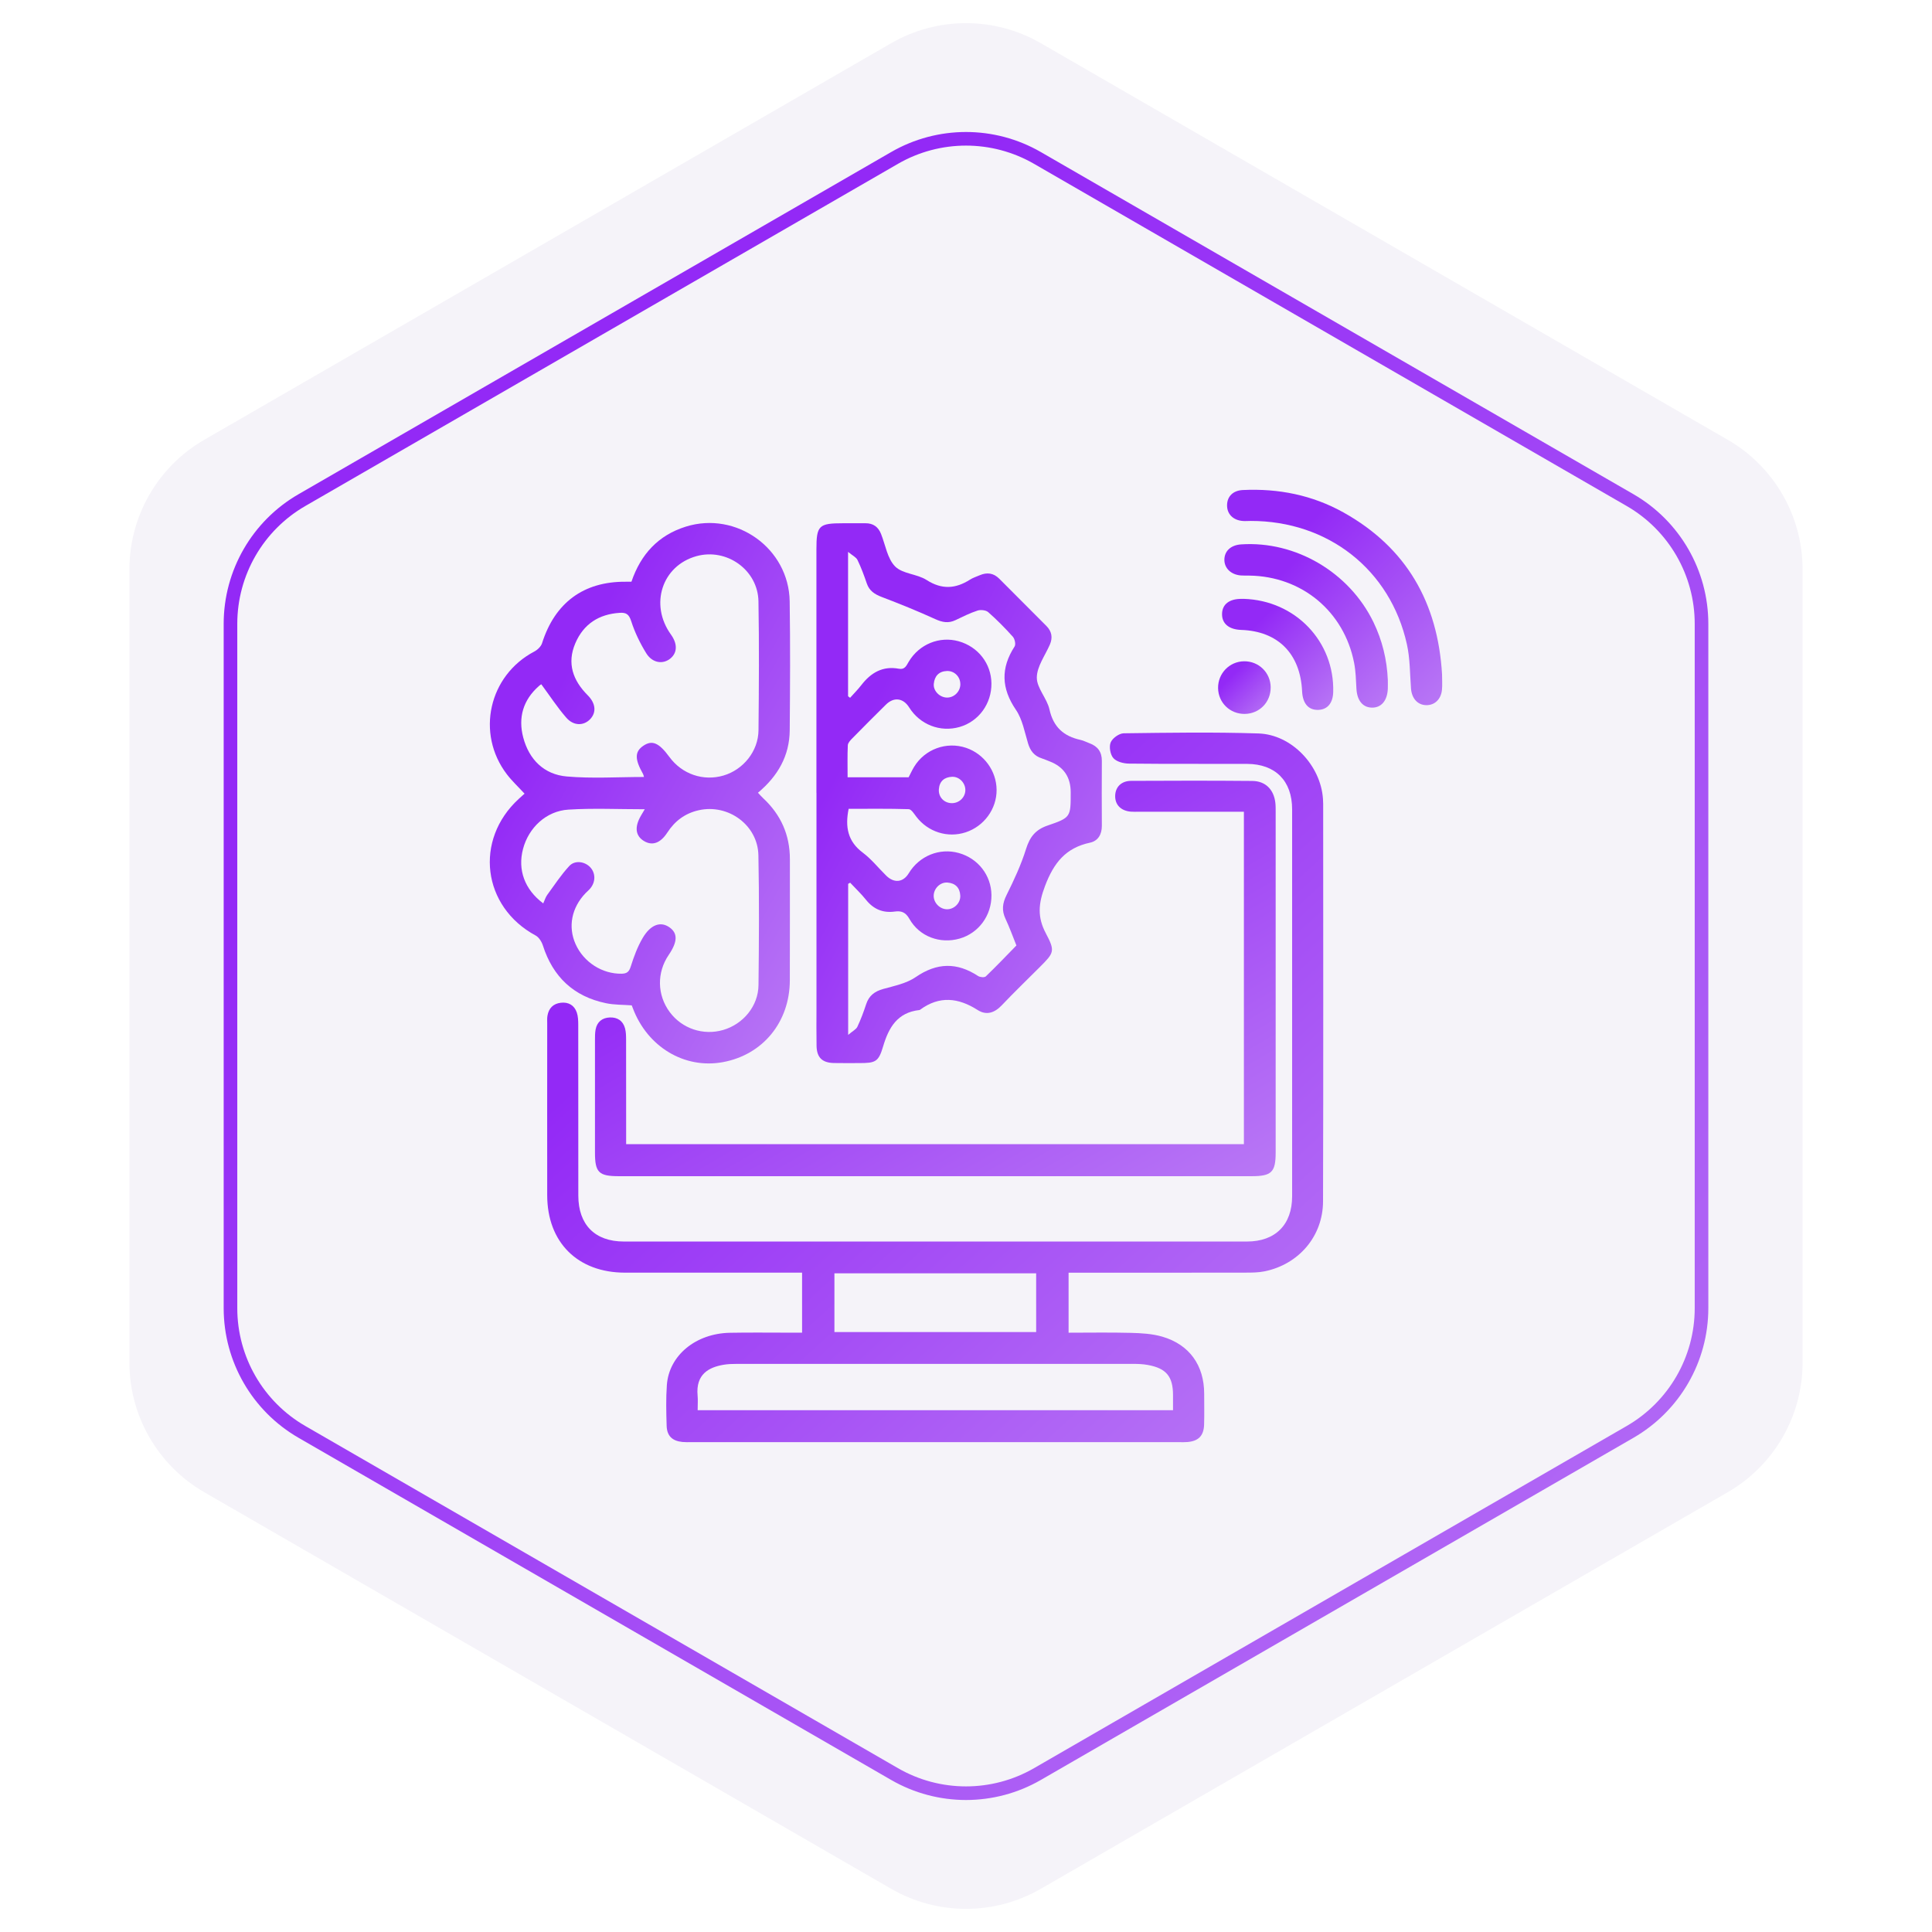 <svg width="142" height="142" viewBox="0 0 142 142" fill="none" xmlns="http://www.w3.org/2000/svg">
<path opacity="0.07" d="M65.5 3.175C68.903 1.21 73.097 1.21 76.5 3.175L126.988 32.325C130.391 34.289 132.488 37.921 132.488 41.851V100.149C132.488 104.079 130.391 107.71 126.988 109.675L76.5 138.825C73.097 140.79 68.903 140.79 65.5 138.825L15.012 109.675C11.609 107.71 9.512 104.079 9.512 100.149V41.851C9.512 37.921 11.609 34.289 15.012 32.325L65.5 3.175Z" fill="#6D50A6"/>
<g filter="url(#filter0_b_1127_2195)">
<path d="M65.75 11.608C68.999 9.733 73.001 9.733 76.25 11.608L119.81 36.758C123.058 38.633 125.06 42.1 125.06 45.851V96.149C125.06 99.9 123.058 103.367 119.81 105.242L76.25 130.392C73.001 132.267 68.999 132.267 65.75 130.392L22.19 105.242C18.942 103.367 16.94 99.9 16.94 96.149V45.851C16.94 42.1 18.942 38.633 22.19 36.758L65.75 11.608Z" stroke="url(#paint0_linear_1127_2195)"/>
</g>
<g clip-path="url(#clip0_1127_2195)">
<path d="M78.54 93.541V97.952C80.085 97.952 81.6 97.924 83.111 97.964C83.887 97.984 84.688 98.028 85.427 98.243C87.425 98.826 88.502 100.353 88.506 102.432C88.506 103.192 88.523 103.953 88.5 104.713C88.475 105.53 88.079 105.924 87.271 105.988C87.082 106.004 86.89 105.998 86.702 105.998C74.734 105.998 62.766 105.998 50.798 105.998C50.585 105.998 50.37 106.004 50.156 105.983C49.414 105.91 49.02 105.541 48.998 104.797C48.967 103.799 48.942 102.798 49.013 101.804C49.167 99.624 51.133 98.005 53.647 97.958C55.142 97.929 56.638 97.952 58.134 97.95C58.391 97.95 58.648 97.95 58.952 97.95V93.539C58.661 93.539 58.387 93.539 58.113 93.539C54.052 93.539 49.991 93.543 45.932 93.539C42.457 93.535 40.223 91.311 40.219 87.85C40.213 83.644 40.219 79.439 40.219 75.233C40.219 75.043 40.206 74.85 40.236 74.664C40.327 74.106 40.662 73.765 41.222 73.701C41.781 73.638 42.209 73.879 42.394 74.418C42.491 74.7 42.499 75.024 42.501 75.326C42.506 79.509 42.503 83.69 42.506 87.873C42.506 90.013 43.728 91.249 45.846 91.251C61.116 91.252 76.384 91.252 91.653 91.251C93.733 91.251 94.97 90.015 94.97 87.926C94.974 78.445 94.974 68.964 94.97 59.482C94.97 57.392 93.739 56.153 91.661 56.145C88.764 56.135 85.866 56.156 82.97 56.124C82.578 56.12 82.066 55.987 81.83 55.72C81.602 55.459 81.503 54.883 81.634 54.566C81.765 54.254 82.254 53.9 82.593 53.896C85.893 53.853 89.197 53.801 92.494 53.908C94.944 53.988 97.073 56.265 97.237 58.717C97.244 58.835 97.252 58.955 97.252 59.073C97.252 68.815 97.271 78.557 97.242 88.299C97.235 90.868 95.454 92.93 92.944 93.442C92.483 93.535 92 93.537 91.526 93.537C87.49 93.545 83.451 93.541 79.415 93.541H78.54ZM51.277 103.649H86.216C86.216 103.249 86.216 102.898 86.216 102.548C86.216 101.168 85.72 100.566 84.352 100.321C84.003 100.258 83.644 100.244 83.29 100.244C73.582 100.241 63.875 100.241 54.17 100.244C53.839 100.244 53.504 100.254 53.178 100.309C52.109 100.492 51.127 100.996 51.273 102.571C51.304 102.9 51.277 103.234 51.277 103.649ZM76.157 93.588H61.329V97.906H76.157V93.588Z" fill="url(#paint1_linear_1127_2195)"/>
<path d="M60.006 58.274C60.006 52.313 60.006 46.352 60.006 40.391C60.006 38.622 60.174 38.458 61.972 38.458C62.518 38.458 63.065 38.462 63.611 38.458C64.178 38.454 64.549 38.725 64.756 39.244C65.08 40.059 65.221 41.057 65.79 41.632C66.334 42.184 67.4 42.178 68.1 42.627C69.223 43.347 70.229 43.281 71.293 42.603C71.51 42.464 71.765 42.384 72.005 42.281C72.538 42.053 73.019 42.108 73.442 42.532C74.599 43.692 75.757 44.849 76.913 46.011C77.305 46.407 77.388 46.864 77.162 47.382C76.812 48.185 76.21 48.99 76.205 49.8C76.201 50.576 76.953 51.326 77.133 52.139C77.423 53.442 78.18 54.112 79.415 54.382C79.643 54.432 79.859 54.548 80.081 54.63C80.683 54.852 80.989 55.267 80.985 55.926C80.974 57.518 80.977 59.109 80.985 60.699C80.987 61.326 80.705 61.809 80.117 61.935C78.33 62.316 77.453 63.414 76.808 65.12C76.317 66.418 76.235 67.405 76.871 68.602C77.561 69.904 77.478 70.024 76.441 71.062C75.501 72.002 74.543 72.926 73.628 73.889C73.095 74.451 72.496 74.645 71.851 74.232C70.431 73.326 69.044 73.175 67.632 74.211C67.613 74.224 67.59 74.236 67.567 74.238C65.963 74.419 65.323 75.508 64.907 76.913C64.568 78.057 64.347 78.135 63.146 78.135C62.53 78.135 61.911 78.144 61.295 78.131C60.431 78.114 60.031 77.726 60.016 76.867C59.999 75.965 60.01 75.062 60.01 74.16C60.01 68.863 60.01 63.566 60.01 58.272L60.006 58.274ZM62.488 64.876C62.438 64.905 62.389 64.933 62.339 64.962V76.064C62.672 75.778 62.924 75.66 63.017 75.464C63.27 74.929 63.477 74.371 63.662 73.807C63.867 73.179 64.286 72.863 64.916 72.688C65.734 72.46 66.629 72.281 67.306 71.814C68.867 70.742 70.338 70.719 71.889 71.736C72.031 71.829 72.359 71.858 72.456 71.764C73.225 71.028 73.959 70.253 74.705 69.491C74.441 68.836 74.205 68.17 73.904 67.532C73.615 66.917 73.676 66.394 73.982 65.782C74.53 64.684 75.052 63.555 75.417 62.388C75.693 61.51 76.108 60.981 76.998 60.676C78.711 60.092 78.696 60.044 78.696 58.239C78.696 57.12 78.184 56.362 77.16 55.966C76.96 55.89 76.766 55.8 76.562 55.736C76.016 55.561 75.725 55.185 75.56 54.637C75.308 53.8 75.147 52.872 74.671 52.174C73.592 50.592 73.544 49.103 74.572 47.515C74.671 47.361 74.587 46.961 74.446 46.803C73.877 46.167 73.274 45.556 72.633 44.992C72.462 44.842 72.081 44.802 71.851 44.876C71.289 45.059 70.756 45.327 70.222 45.582C69.704 45.828 69.253 45.739 68.735 45.502C67.447 44.914 66.132 44.383 64.808 43.878C64.284 43.678 63.892 43.427 63.706 42.875C63.508 42.292 63.293 41.71 63.025 41.158C62.926 40.954 62.657 40.832 62.332 40.562V51.172C62.381 51.21 62.431 51.248 62.48 51.288C62.758 50.978 63.053 50.681 63.308 50.352C64.012 49.441 64.882 48.929 66.069 49.152C66.503 49.234 66.619 48.926 66.792 48.634C67.561 47.342 69.061 46.738 70.467 47.134C71.889 47.536 72.85 48.77 72.869 50.22C72.89 51.717 71.934 53.029 70.53 53.432C69.106 53.841 67.617 53.263 66.823 51.996C66.385 51.298 65.698 51.21 65.11 51.793C64.282 52.611 63.46 53.434 62.646 54.264C62.503 54.409 62.32 54.601 62.313 54.778C62.277 55.551 62.298 56.328 62.298 57.129H66.783C66.918 56.87 67.034 56.612 67.181 56.37C67.974 55.058 69.571 54.479 71.013 54.968C72.332 55.418 73.238 56.665 73.249 58.051C73.261 59.452 72.33 60.73 70.975 61.175C69.649 61.609 68.204 61.147 67.35 60.029C67.188 59.818 66.983 59.479 66.79 59.473C65.306 59.427 63.82 59.448 62.374 59.448C62.103 60.791 62.313 61.847 63.413 62.668C64.052 63.146 64.562 63.797 65.139 64.362C65.721 64.933 66.385 64.857 66.792 64.185C67.571 62.902 69.057 62.3 70.473 62.696C71.891 63.094 72.852 64.332 72.871 65.782C72.89 67.281 71.936 68.583 70.526 68.987C69.097 69.394 67.576 68.84 66.842 67.54C66.568 67.052 66.252 66.931 65.772 66.997C64.897 67.119 64.204 66.828 63.649 66.133C63.295 65.689 62.876 65.297 62.488 64.88V64.876ZM70.583 50.283C70.583 49.735 70.14 49.293 69.59 49.318C68.998 49.343 68.69 49.7 68.633 50.256C68.579 50.778 69.067 51.262 69.597 51.271C70.128 51.281 70.587 50.824 70.585 50.283H70.583ZM69.615 66.83C70.145 66.828 70.61 66.358 70.579 65.819C70.545 65.238 70.21 64.911 69.639 64.867C69.108 64.825 68.633 65.297 68.625 65.83C68.617 66.361 69.084 66.832 69.615 66.83ZM70.952 58.085C70.964 57.552 70.509 57.069 69.972 57.093C69.407 57.12 69.049 57.419 69.006 58.009C68.964 58.571 69.373 59.012 69.93 59.031C70.477 59.05 70.941 58.62 70.952 58.085Z" fill="url(#paint2_linear_1127_2195)"/>
<path d="M46.409 42.759C47.096 40.739 48.379 39.34 50.41 38.706C54.124 37.548 57.983 40.309 58.041 44.2C58.088 47.359 58.071 50.517 58.044 53.674C58.029 55.549 57.175 57.04 55.709 58.266C55.846 58.411 55.961 58.546 56.09 58.666C57.394 59.879 58.058 61.368 58.056 63.154C58.052 66.122 58.063 69.09 58.052 72.058C58.041 75.129 56.063 77.528 53.129 78.067C50.309 78.584 47.587 76.953 46.512 74.099C46.487 74.032 46.461 73.968 46.432 73.893C45.799 73.844 45.15 73.863 44.533 73.733C42.166 73.24 40.641 71.801 39.903 69.497C39.814 69.217 39.612 68.89 39.368 68.758C35.45 66.647 34.835 61.739 38.13 58.715C38.267 58.59 38.405 58.466 38.554 58.333C38.103 57.842 37.633 57.407 37.252 56.907C34.963 53.901 35.931 49.642 39.269 47.888C39.507 47.763 39.766 47.517 39.842 47.271C40.782 44.303 42.891 42.736 45.977 42.757C46.116 42.757 46.257 42.757 46.409 42.757V42.759ZM47.331 57.105C47.302 57.008 47.294 56.939 47.262 56.884C46.647 55.803 46.649 55.248 47.275 54.82C47.93 54.371 48.428 54.584 49.201 55.637C50.128 56.901 51.692 57.438 53.178 57C54.634 56.57 55.734 55.212 55.749 53.676C55.78 50.517 55.801 47.357 55.746 44.198C55.706 41.891 53.409 40.263 51.192 40.876C48.657 41.577 47.726 44.434 49.313 46.637C49.808 47.325 49.789 47.983 49.262 48.408C48.716 48.846 47.943 48.733 47.498 48.012C47.043 47.275 46.655 46.475 46.392 45.653C46.23 45.15 46.025 45.013 45.559 45.042C44.017 45.137 42.889 45.866 42.284 47.283C41.658 48.751 42.107 50.011 43.195 51.1C43.787 51.692 43.848 52.362 43.378 52.857C42.904 53.354 42.162 53.367 41.625 52.752C40.965 51.995 40.413 51.144 39.781 50.289C39.871 50.264 39.825 50.268 39.789 50.289C39.728 50.325 39.671 50.367 39.618 50.415C38.447 51.441 38.069 52.741 38.459 54.213C38.889 55.831 39.991 56.922 41.646 57.069C43.519 57.234 45.416 57.107 47.331 57.107V57.105ZM39.928 66.396C40.038 66.158 40.097 65.946 40.217 65.779C40.744 65.057 41.239 64.302 41.842 63.65C42.255 63.205 42.978 63.315 43.38 63.74C43.779 64.164 43.787 64.812 43.389 65.293C43.285 65.421 43.153 65.528 43.037 65.646C42.012 66.716 41.736 68.109 42.301 69.383C42.897 70.725 44.269 71.593 45.692 71.567C46.095 71.559 46.242 71.411 46.364 71.024C46.59 70.308 46.857 69.587 47.235 68.943C47.822 67.947 48.55 67.704 49.195 68.151C49.825 68.587 49.81 69.215 49.148 70.188C48.265 71.485 48.295 73.134 49.224 74.386C50.126 75.605 51.692 76.128 53.152 75.702C54.632 75.27 55.732 73.941 55.749 72.406C55.784 69.225 55.806 66.042 55.742 62.86C55.696 60.64 53.525 59.066 51.359 59.551C50.354 59.776 49.603 60.338 49.047 61.194C48.539 61.975 47.945 62.181 47.336 61.817C46.703 61.438 46.623 60.785 47.108 59.953C47.188 59.818 47.268 59.683 47.388 59.479C45.454 59.479 43.608 59.391 41.776 59.506C40.141 59.608 38.853 60.838 38.442 62.396C38.036 63.926 38.558 65.379 39.93 66.4L39.928 66.396Z" fill="url(#paint3_linear_1127_2195)"/>
<path d="M91.429 59.663C91.103 59.663 90.846 59.663 90.59 59.663C88.287 59.663 85.984 59.663 83.682 59.663C83.491 59.663 83.301 59.671 83.113 59.656C82.376 59.594 81.94 59.139 81.965 58.469C81.988 57.837 82.422 57.396 83.137 57.392C86.104 57.377 89.073 57.371 92.04 57.398C93.01 57.407 93.617 58.024 93.735 58.985C93.764 59.219 93.76 59.459 93.76 59.697C93.76 68.036 93.76 76.374 93.76 84.713C93.76 86.154 93.459 86.449 91.994 86.449C76.492 86.449 60.99 86.449 45.488 86.449C44.01 86.449 43.73 86.175 43.73 84.716C43.73 81.961 43.73 79.204 43.73 76.45C43.73 76.189 43.728 75.924 43.776 75.669C43.882 75.102 44.267 74.803 44.822 74.782C45.378 74.759 45.791 75.027 45.939 75.581C46.012 75.852 46.017 76.145 46.017 76.427C46.023 78.708 46.021 80.989 46.021 83.267C46.021 83.524 46.021 83.783 46.021 84.096H91.425V59.663H91.429Z" fill="url(#paint4_linear_1127_2195)"/>
<path d="M105.989 49.561C105.989 49.94 106.019 50.325 105.983 50.7C105.914 51.397 105.45 51.834 104.837 51.829C104.196 51.823 103.762 51.336 103.707 50.606C103.625 49.519 103.64 48.409 103.406 47.355C102.192 41.871 97.606 38.281 91.925 38.288C91.735 38.288 91.545 38.307 91.356 38.292C90.629 38.241 90.173 37.776 90.188 37.115C90.201 36.485 90.628 36.051 91.345 36.017C93.962 35.891 96.46 36.388 98.751 37.668C103.389 40.259 105.68 44.314 105.989 49.559V49.561Z" fill="url(#paint5_linear_1127_2195)"/>
<path d="M102.004 49.977C102.004 50.19 102.011 50.403 102.004 50.616C101.968 51.502 101.518 52.029 100.822 52.01C100.15 51.991 99.745 51.477 99.697 50.628C99.661 49.99 99.648 49.343 99.526 48.72C98.786 44.933 95.676 42.357 91.826 42.306C91.613 42.302 91.398 42.312 91.187 42.294C90.466 42.231 89.983 41.756 89.99 41.131C90 40.493 90.47 40.063 91.216 40.012C95.223 39.741 99.166 42.056 100.946 45.725C101.596 47.067 101.941 48.486 102.004 49.977Z" fill="url(#paint6_linear_1127_2195)"/>
<path d="M91.391 44.014C95.223 44.122 98.089 47.163 97.99 50.864C97.968 51.675 97.57 52.153 96.896 52.176C96.171 52.2 95.745 51.709 95.703 50.805C95.572 48.042 93.929 46.39 91.223 46.298C90.329 46.268 89.811 45.838 89.819 45.131C89.826 44.419 90.348 44.012 91.25 44.016C91.345 44.016 91.44 44.016 91.393 44.016L91.391 44.014Z" fill="url(#paint7_linear_1127_2195)"/>
<path d="M93.393 50.511C93.406 51.602 92.574 52.459 91.492 52.472C90.405 52.486 89.541 51.648 89.528 50.57C89.514 49.495 90.365 48.617 91.434 48.604C92.515 48.59 93.381 49.434 93.394 50.513L93.393 50.511Z" fill="url(#paint8_linear_1127_2195)"/>
</g>
<defs>
<filter id="filter0_b_1127_2195" x="12.44" y="5.702" width="117.119" height="130.596" filterUnits="userSpaceOnUse" color-interpolation-filters="sRGB">
<feFlood flood-opacity="0" result="BackgroundImageFix"/>
<feGaussianBlur in="BackgroundImageFix" stdDeviation="2"/>
<feComposite in2="SourceAlpha" operator="in" result="effect1_backgroundBlur_1127_2195"/>
<feBlend mode="normal" in="SourceGraphic" in2="effect1_backgroundBlur_1127_2195" result="shape"/>
</filter>
<linearGradient id="paint0_linear_1127_2195" x1="-75.686" y1="514.739" x2="-305.92" y2="284.581" gradientUnits="userSpaceOnUse">
<stop offset="0.177" stop-color="#CB9EF4"/>
<stop offset="0.773" stop-color="#9329F6"/>
</linearGradient>
<linearGradient id="paint1_linear_1127_2195" x1="2.33" y1="263.596" x2="-92.591" y2="159.814" gradientUnits="userSpaceOnUse">
<stop offset="0.177" stop-color="#CB9EF4"/>
<stop offset="0.773" stop-color="#9329F6"/>
</linearGradient>
<linearGradient id="paint2_linear_1127_2195" x1="46.073" y1="198.041" x2="-13.835" y2="166.379" gradientUnits="userSpaceOnUse">
<stop offset="0.177" stop-color="#CB9EF4"/>
<stop offset="0.773" stop-color="#9329F6"/>
</linearGradient>
<linearGradient id="paint3_linear_1127_2195" x1="21.341" y1="198.192" x2="-40.279" y2="163.966" gradientUnits="userSpaceOnUse">
<stop offset="0.177" stop-color="#CB9EF4"/>
<stop offset="0.773" stop-color="#9329F6"/>
</linearGradient>
<linearGradient id="paint4_linear_1127_2195" x1="10.501" y1="174.29" x2="-35.654" y2="94.882" gradientUnits="userSpaceOnUse">
<stop offset="0.177" stop-color="#CB9EF4"/>
<stop offset="0.773" stop-color="#9329F6"/>
</linearGradient>
<linearGradient id="paint5_linear_1127_2195" x1="79.685" y1="99.665" x2="50.758" y2="70.78" gradientUnits="userSpaceOnUse">
<stop offset="0.177" stop-color="#CB9EF4"/>
<stop offset="0.773" stop-color="#9329F6"/>
</linearGradient>
<linearGradient id="paint6_linear_1127_2195" x1="82.008" y1="88.332" x2="60.045" y2="66.381" gradientUnits="userSpaceOnUse">
<stop offset="0.177" stop-color="#CB9EF4"/>
<stop offset="0.773" stop-color="#9329F6"/>
</linearGradient>
<linearGradient id="paint7_linear_1127_2195" x1="84.39" y1="76.842" x2="69.474" y2="61.911" gradientUnits="userSpaceOnUse">
<stop offset="0.177" stop-color="#CB9EF4"/>
<stop offset="0.773" stop-color="#9329F6"/>
</linearGradient>
<linearGradient id="paint8_linear_1127_2195" x1="86.959" y1="64.164" x2="79.889" y2="57.1" gradientUnits="userSpaceOnUse">
<stop offset="0.177" stop-color="#CB9EF4"/>
<stop offset="0.773" stop-color="#9329F6"/>
</linearGradient>
<clipPath id="clip0_1127_2195">
<rect width="70" height="70" fill="white" transform="translate(36 36)"/>
</clipPath>
</defs>
</svg>
